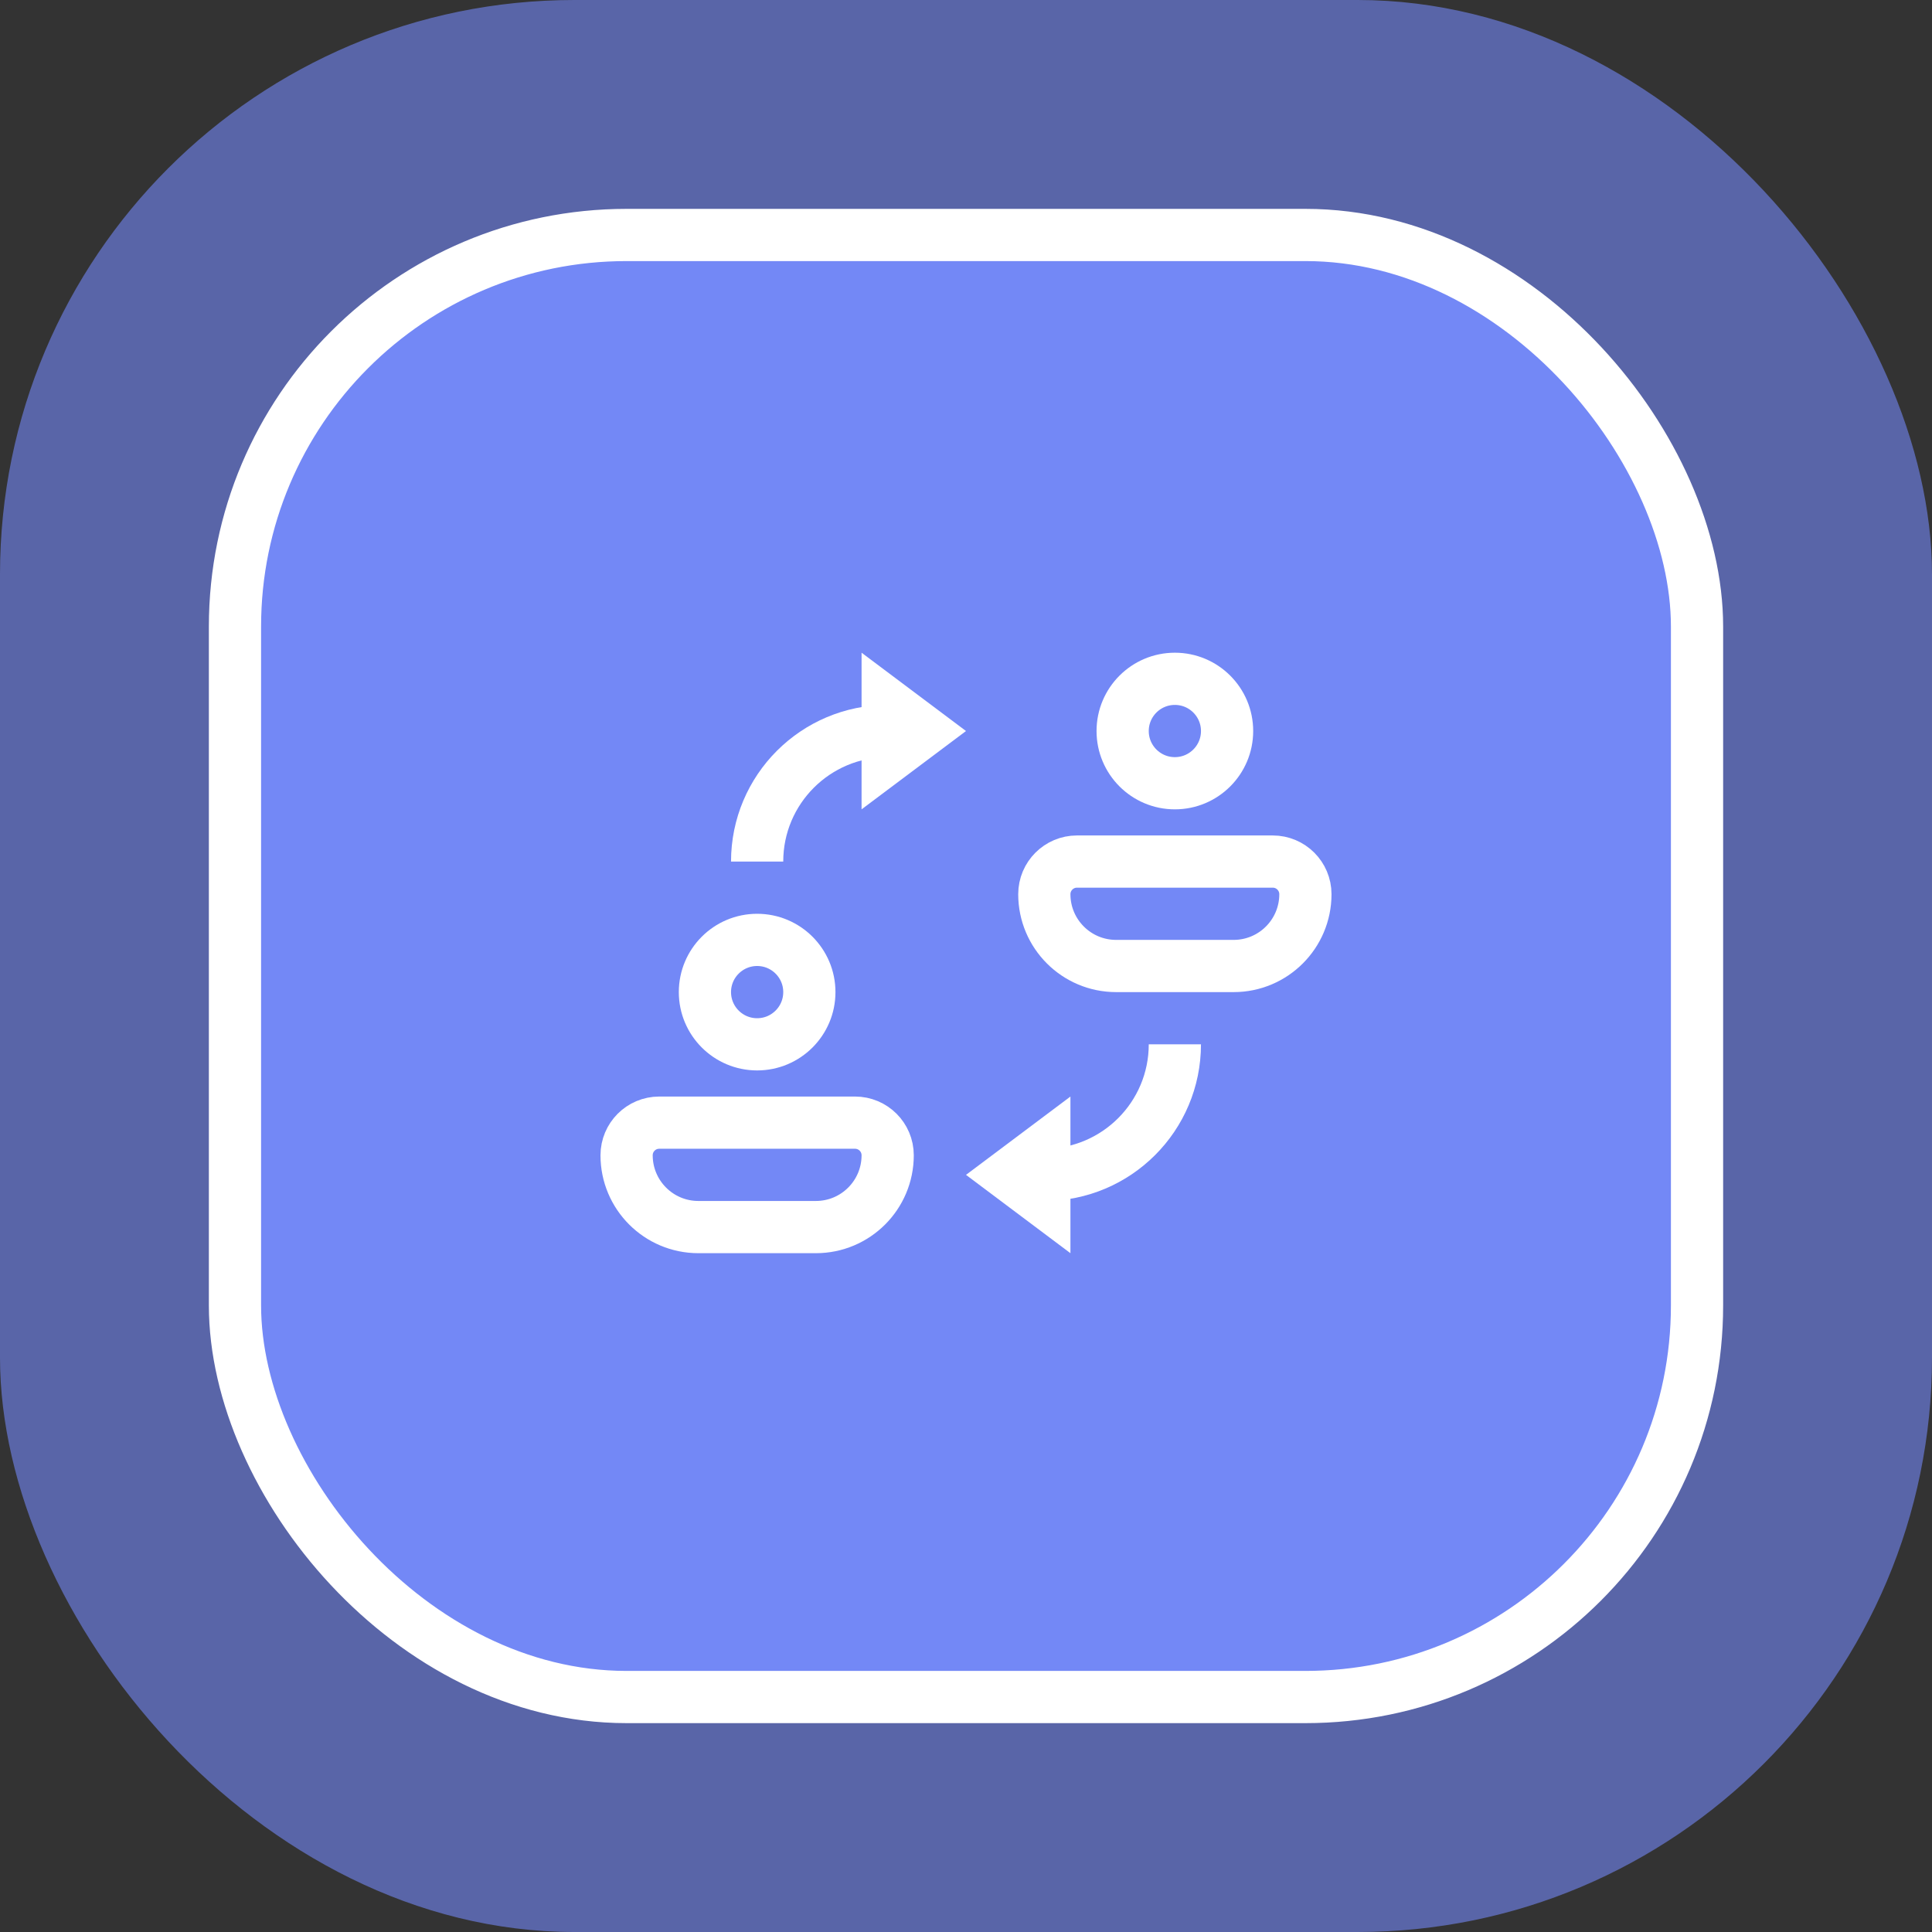 <svg width="74" height="74" viewBox="0 0 74 74" fill="none" xmlns="http://www.w3.org/2000/svg">
<rect x="0" y="0" width="74" height="74" fill="#333333" stroke="none"/>
<rect opacity="0.6" width="74" height="74" rx="22" fill="#7388F6"/>
<rect x="9" y="9" width="56" height="56" rx="15" fill="#7388F6" stroke="white" stroke-width="2"/>
<path d="M29 33C29 30.238 31.239 28 34 28" stroke="white" stroke-width="2"/>
<path d="M37 28L33 31L33 25L37 28Z" fill="white"/>
<circle cx="29" cy="38" r="2" fill="#7388F6" stroke="white" stroke-width="2"/>
<path d="M24 44.25C24 43.56 24.56 43 25.25 43H32.75C33.44 43 34 43.56 34 44.25C34 45.769 32.769 47 31.25 47H26.75C25.231 47 24 45.769 24 44.25Z" fill="#7388F6" stroke="white" stroke-width="2"/>
<circle cx="45" cy="28" r="2" fill="#7388F6" stroke="white" stroke-width="2"/>
<path d="M40 34.25C40 33.56 40.56 33 41.25 33H48.75C49.44 33 50 33.56 50 34.25C50 35.769 48.769 37 47.25 37H42.75C41.231 37 40 35.769 40 34.25Z" fill="#7388F6" stroke="white" stroke-width="2"/>
<path d="M45 40C45 42.761 42.761 45 40 45" stroke="white" stroke-width="2"/>
<path d="M37 45L41 42L41 48L37 45Z" fill="white"/>
</svg>
